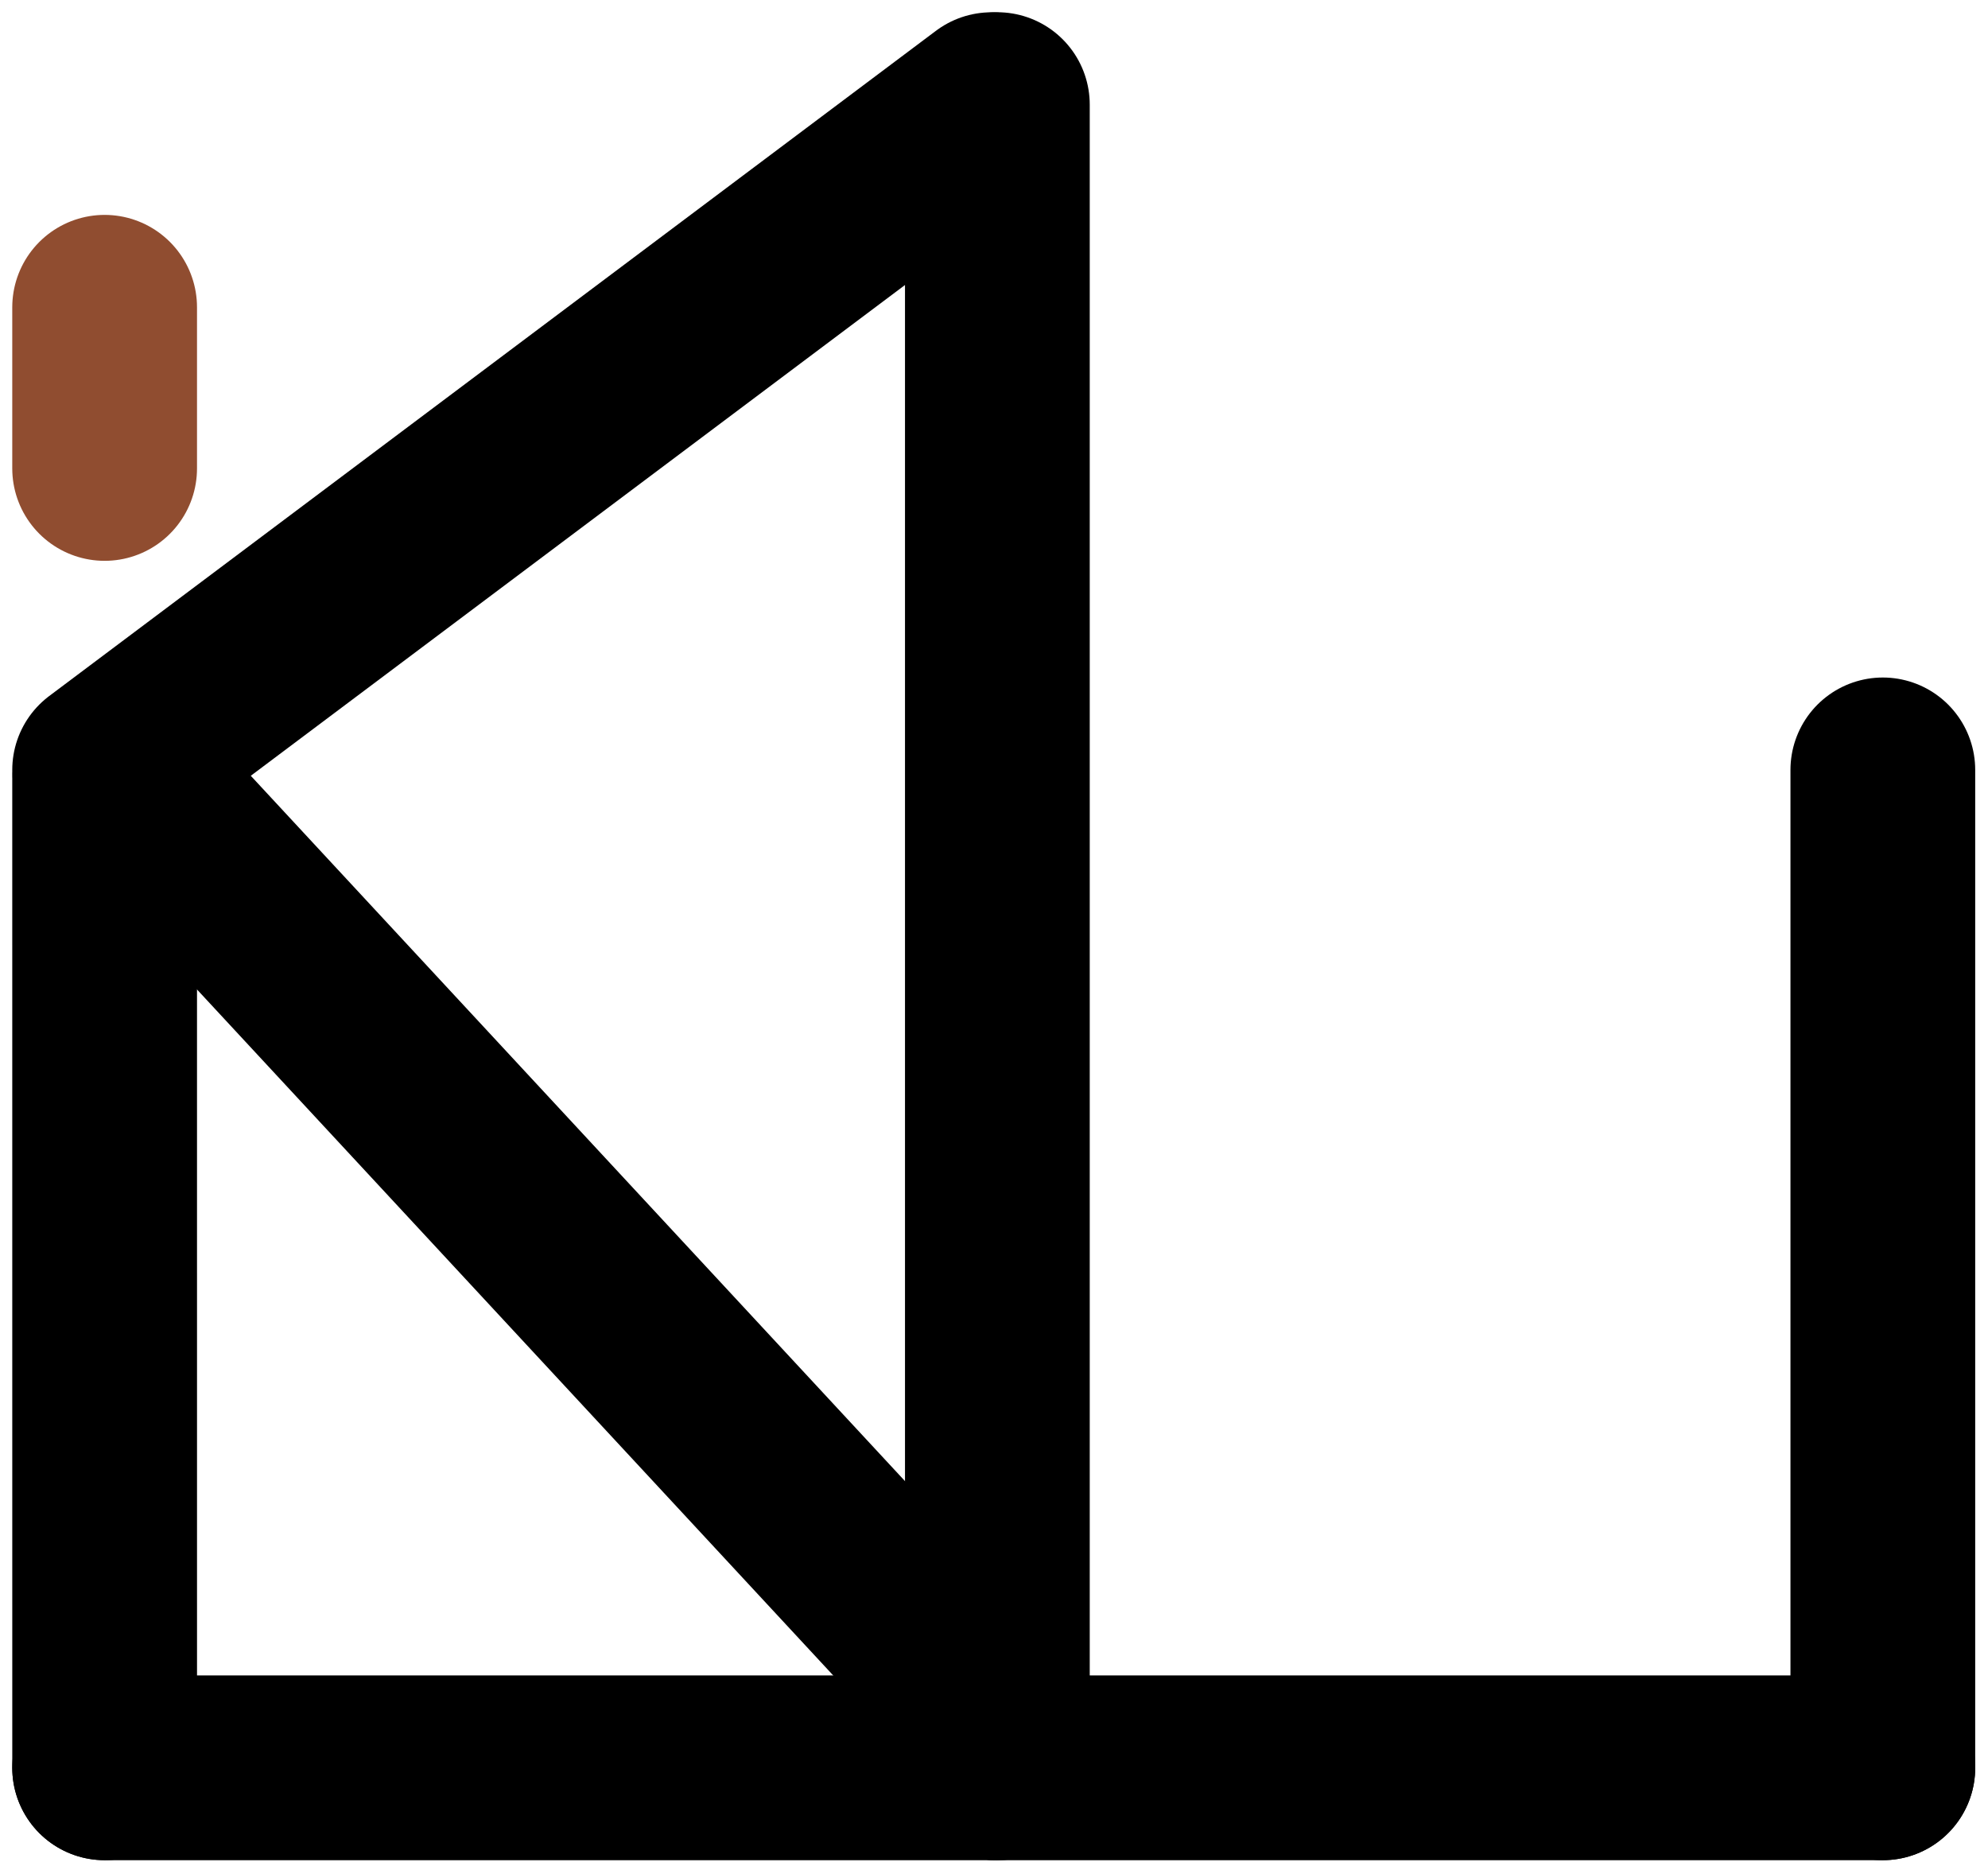 <?xml version="1.0" encoding="UTF-8"?> <svg xmlns="http://www.w3.org/2000/svg" width="114" height="107" viewBox="0 0 114 107" fill="none"><path d="M56.851 6.002L6 44.14" stroke="black" stroke-width="10.594" stroke-linecap="round"></path><path d="M52.51 101.151C54.5 103.296 57.852 103.422 59.996 101.432C62.141 99.442 62.266 96.091 60.277 93.946L52.51 101.151ZM12.465 42.41L8.862 38.526L1.096 45.732L4.699 49.615L12.465 42.41ZM60.277 93.946L12.465 42.41L4.699 49.615L52.51 101.151L60.277 93.946Z" fill="black"></path><path d="M6 26.855L6 17.617" stroke="#904D30" stroke-width="10.594" stroke-linecap="round"></path><path d="M6 44.721L6.001 101.346" stroke="black" stroke-width="10.594" stroke-linecap="round"></path><path d="M57.193 101.35L57.193 5.999" stroke="black" stroke-width="10.594" stroke-linecap="round"></path><path d="M107.969 44.139V101.346" stroke="black" stroke-width="10.594" stroke-linecap="round"></path><path d="M107.969 101.348L57.118 101.348" stroke="black" stroke-width="10.594" stroke-linecap="round"></path><path d="M56.851 101.348L6 101.348" stroke="black" stroke-width="10.594" stroke-linecap="round"></path></svg> 